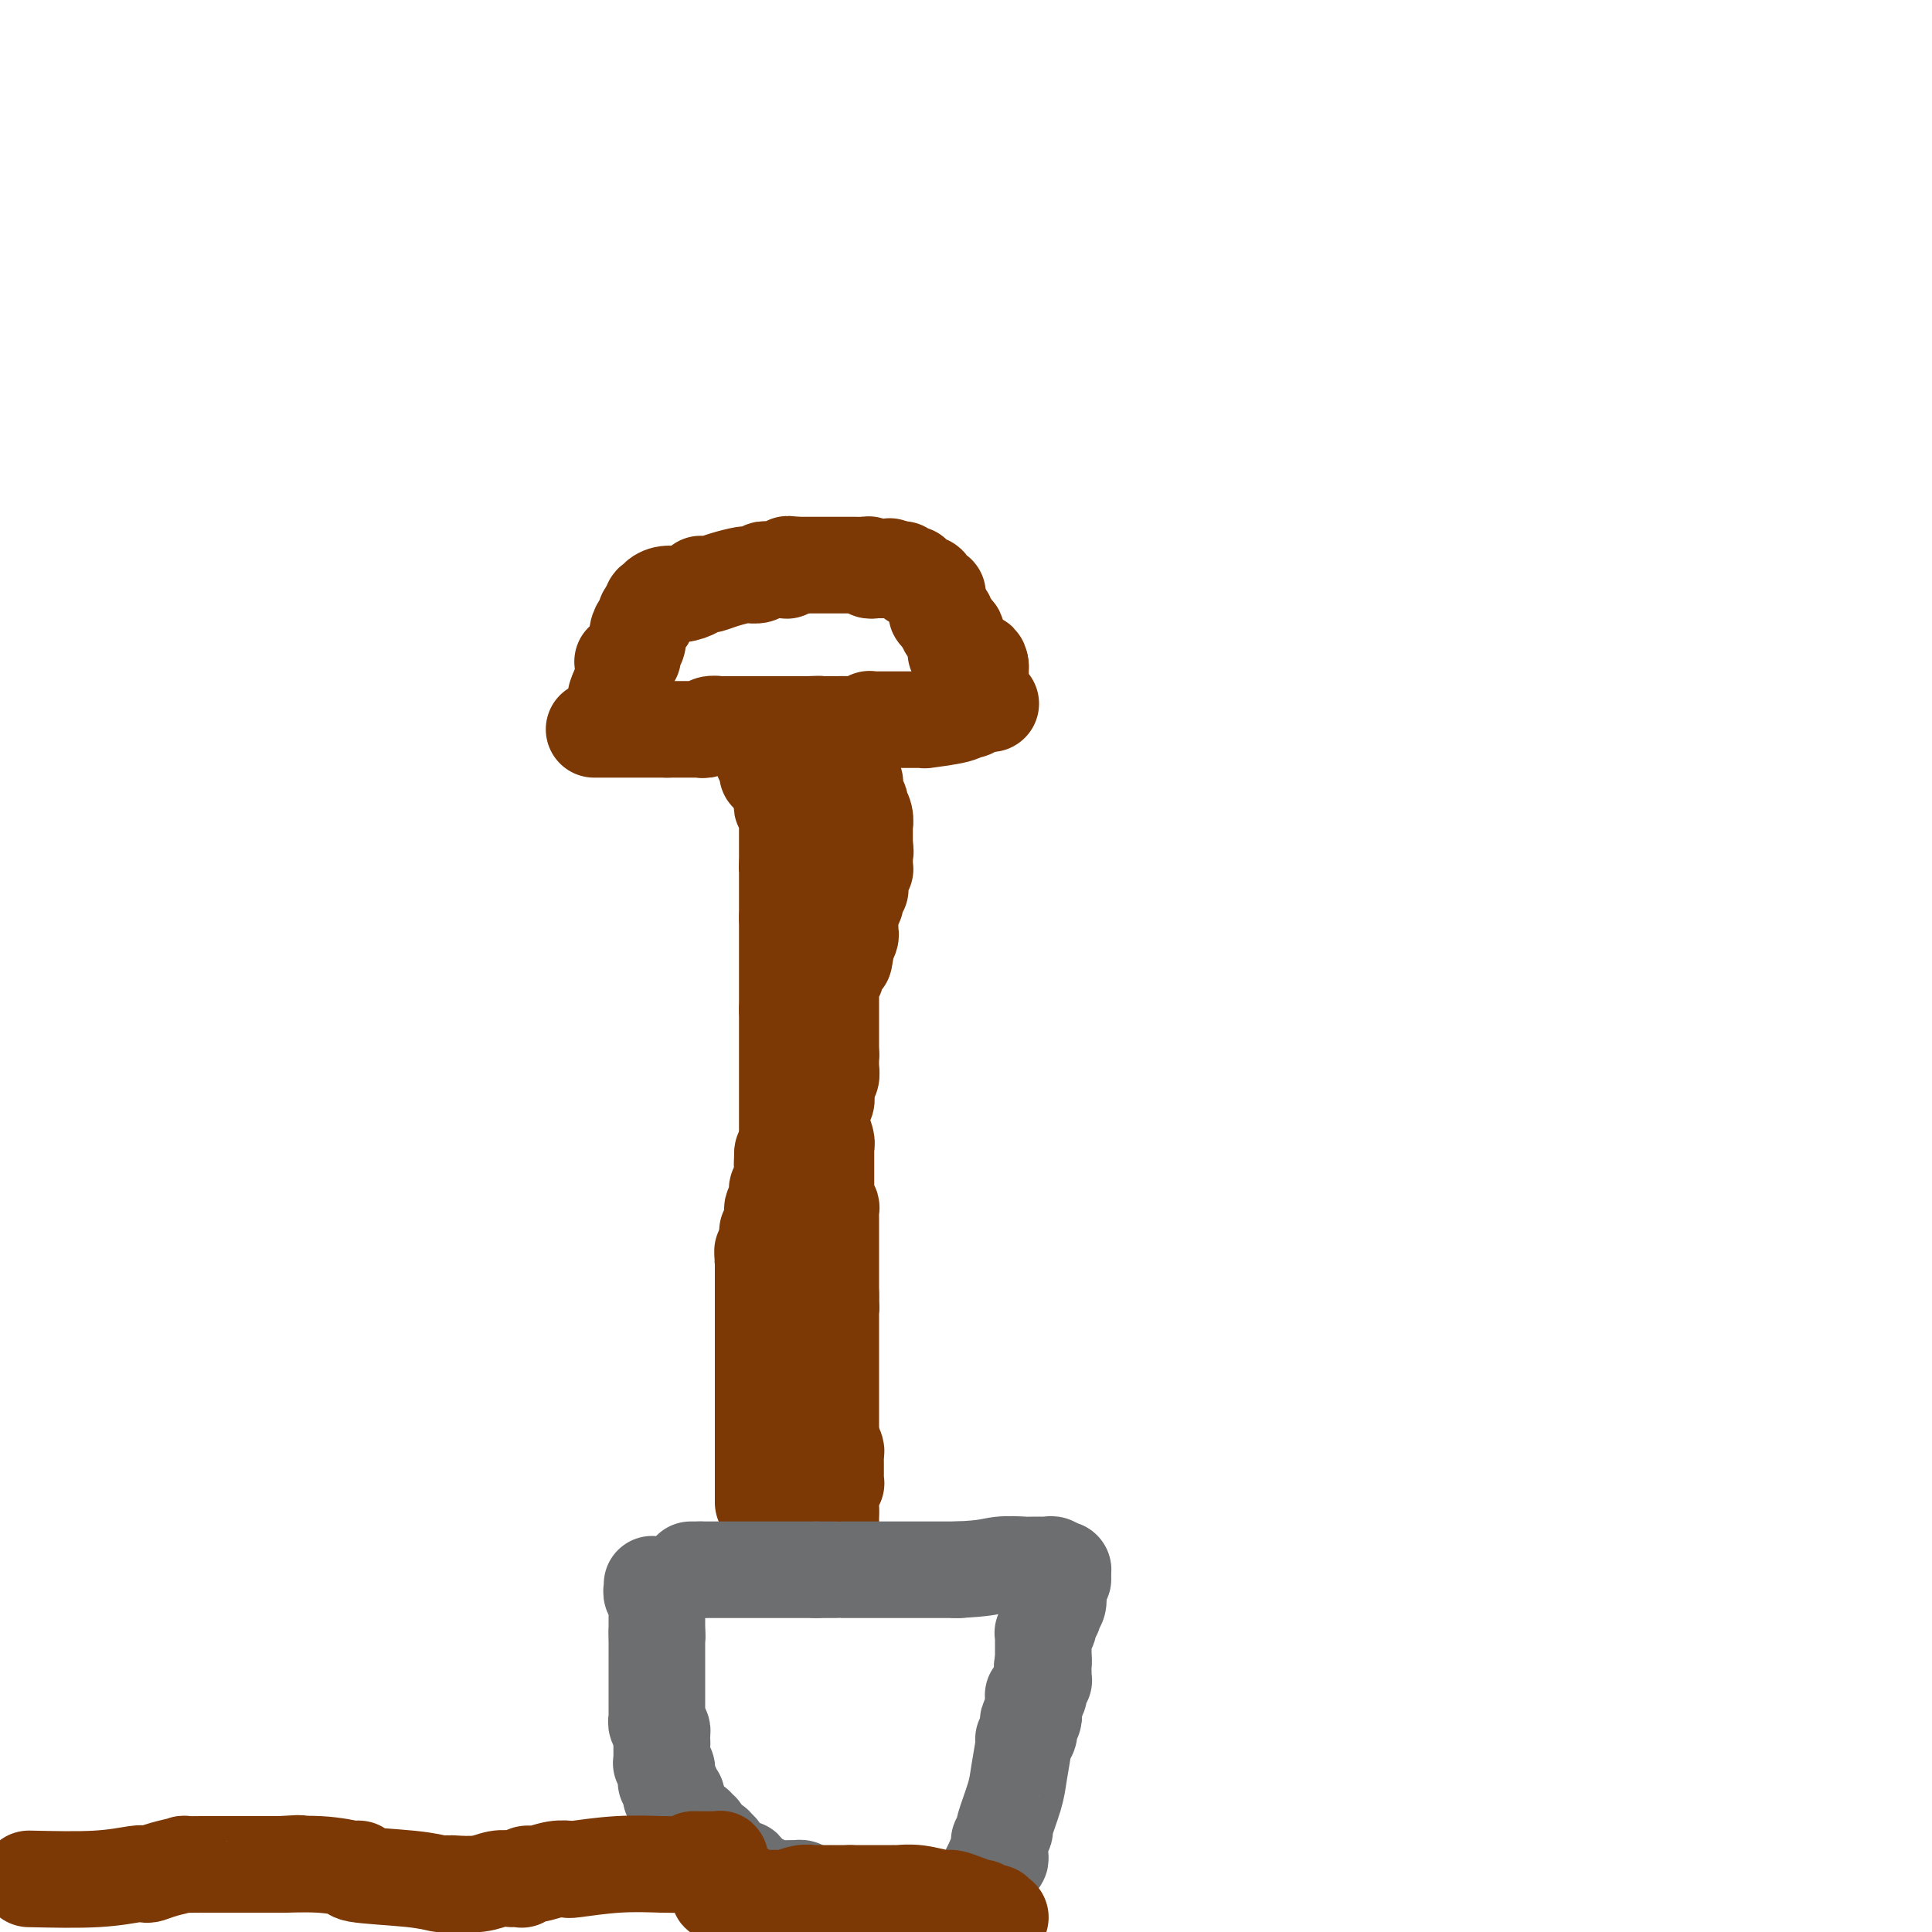 <svg viewBox='0 0 400 400' version='1.1' xmlns='http://www.w3.org/2000/svg' xmlns:xlink='http://www.w3.org/1999/xlink'><g fill='none' stroke='#7C3805' stroke-width='20' stroke-linecap='round' stroke-linejoin='round'><path d='M123,151c1.630,0.000 3.260,0.000 4,0c0.740,0.000 0.590,0.000 1,0c0.410,0.000 1.381,0.000 2,0c0.619,0.000 0.887,-0.000 1,0c0.113,0.000 0.073,0.000 0,0c-0.073,0.000 -0.178,0.000 0,0c0.178,0.000 0.640,0.000 1,0c0.360,0.000 0.618,-0.000 1,0c0.382,0.000 0.889,0.000 1,0c0.111,0.000 -0.173,0.000 0,0c0.173,-0.000 0.803,0.000 1,0c0.197,0.000 -0.040,0.000 0,0c0.040,0.000 0.357,0.000 1,0c0.643,0.000 1.612,-0.000 2,0c0.388,0.000 0.194,0.000 0,0'/><path d='M138,151c2.557,-0.000 1.448,-0.000 1,0c-0.448,0.000 -0.235,0.000 0,0c0.235,-0.000 0.494,-0.000 1,0c0.506,0.000 1.260,0.000 2,0c0.740,-0.000 1.465,-0.000 2,0c0.535,0.000 0.879,0.001 1,0c0.121,-0.001 0.020,-0.004 0,0c-0.020,0.004 0.041,0.015 0,0c-0.041,-0.015 -0.183,-0.057 0,0c0.183,0.057 0.693,0.211 1,0c0.307,-0.211 0.412,-0.789 1,-1c0.588,-0.211 1.661,-0.057 2,0c0.339,0.057 -0.054,0.015 0,0c0.054,-0.015 0.557,-0.004 1,0c0.443,0.004 0.826,0.001 1,0c0.174,-0.001 0.141,-0.000 0,0c-0.141,0.000 -0.388,0.000 0,0c0.388,-0.000 1.411,-0.000 2,0c0.589,0.000 0.746,0.000 1,0c0.254,-0.000 0.607,-0.000 1,0c0.393,0.000 0.826,0.000 1,0c0.174,-0.000 0.088,-0.000 0,0c-0.088,0.000 -0.178,0.000 0,0c0.178,-0.000 0.625,-0.000 1,0c0.375,0.000 0.677,0.000 1,0c0.323,-0.000 0.666,-0.000 1,0c0.334,0.000 0.659,0.000 1,0c0.341,-0.000 0.700,-0.000 1,0c0.300,0.000 0.542,0.000 1,0c0.458,-0.000 1.131,-0.000 2,0c0.869,0.000 1.935,0.000 3,0'/><path d='M167,150c4.619,-0.155 1.666,-0.041 1,0c-0.666,0.041 0.954,0.011 2,0c1.046,-0.011 1.516,-0.002 2,0c0.484,0.002 0.981,-0.003 1,0c0.019,0.003 -0.439,0.015 0,0c0.439,-0.015 1.777,-0.057 3,0c1.223,0.057 2.331,0.211 3,0c0.669,-0.211 0.899,-0.789 1,-1c0.101,-0.211 0.072,-0.057 0,0c-0.072,0.057 -0.187,0.015 0,0c0.187,-0.015 0.677,-0.004 1,0c0.323,0.004 0.478,0.001 1,0c0.522,-0.001 1.412,-0.000 2,0c0.588,0.000 0.873,0.000 1,0c0.127,-0.000 0.097,-0.000 0,0c-0.097,0.000 -0.260,0.000 0,0c0.260,-0.000 0.944,0.000 1,0c0.056,-0.000 -0.517,-0.000 0,0c0.517,0.000 2.123,0.000 3,0c0.877,-0.000 1.025,-0.000 1,0c-0.025,0.000 -0.222,0.001 0,0c0.222,-0.001 0.865,-0.003 1,0c0.135,0.003 -0.238,0.011 0,0c0.238,-0.011 1.086,-0.040 1,0c-0.086,0.040 -1.105,0.151 0,0c1.105,-0.151 4.335,-0.562 6,-1c1.665,-0.438 1.767,-0.902 2,-1c0.233,-0.098 0.599,0.170 1,0c0.401,-0.170 0.839,-0.776 1,-1c0.161,-0.224 0.046,-0.064 0,0c-0.046,0.064 -0.023,0.032 0,0'/><path d='M202,146c5.641,-0.619 2.244,-0.166 1,0c-1.244,0.166 -0.333,0.044 0,0c0.333,-0.044 0.089,-0.011 0,0c-0.089,0.011 -0.024,-0.001 0,0c0.024,0.001 0.006,0.014 0,0c-0.006,-0.014 -0.002,-0.056 0,0c0.002,0.056 0.000,0.211 0,0c-0.000,-0.211 -0.000,-0.788 0,-1c0.000,-0.212 0.000,-0.060 0,0c-0.000,0.060 -0.000,0.026 0,0c0.000,-0.026 0.000,-0.045 0,0c-0.000,0.045 -0.000,0.153 0,0c0.000,-0.153 0.000,-0.565 0,-1c-0.000,-0.435 -0.000,-0.891 0,-1c0.000,-0.109 0.000,0.128 0,0c-0.000,-0.128 -0.000,-0.623 0,-1c0.000,-0.377 0.000,-0.637 0,-1c-0.000,-0.363 -0.000,-0.830 0,-1c0.000,-0.170 0.000,-0.045 0,0c-0.000,0.045 -0.000,0.008 0,0c0.000,-0.008 0.000,0.012 0,0c-0.000,-0.012 -0.000,-0.056 0,0c0.000,0.056 0.000,0.212 0,0c-0.000,-0.212 -0.000,-0.793 0,-1c0.000,-0.207 0.000,-0.041 0,0c0.000,0.041 -0.000,-0.041 0,0c0.000,0.041 -0.000,0.207 0,0c0.000,-0.207 -0.000,-0.788 0,-1c0.000,-0.212 -0.000,-0.057 0,0c0.000,0.057 -0.000,0.016 0,0c0.000,-0.016 0.000,-0.008 0,0'/><path d='M203,138c-0.067,-1.465 -0.736,-1.128 -1,-1c-0.264,0.128 -0.123,0.048 0,0c0.123,-0.048 0.229,-0.066 0,0c-0.229,0.066 -0.792,0.214 -1,0c-0.208,-0.214 -0.059,-0.789 0,-1c0.059,-0.211 0.030,-0.056 0,0c-0.030,0.056 -0.061,0.015 0,0c0.061,-0.015 0.213,-0.004 0,0c-0.213,0.004 -0.793,0.001 -1,0c-0.207,-0.001 -0.041,-0.001 0,0c0.041,0.001 -0.042,0.001 0,0c0.042,-0.001 0.208,-0.004 0,0c-0.208,0.004 -0.792,0.015 -1,0c-0.208,-0.015 -0.042,-0.055 0,0c0.042,0.055 -0.041,0.207 0,0c0.041,-0.207 0.207,-0.772 0,-1c-0.207,-0.228 -0.788,-0.118 -1,0c-0.212,0.118 -0.057,0.244 0,0c0.057,-0.244 0.016,-0.857 0,-1c-0.016,-0.143 -0.008,0.186 0,0c0.008,-0.186 0.016,-0.886 0,-1c-0.016,-0.114 -0.057,0.358 0,0c0.057,-0.358 0.213,-1.546 0,-2c-0.213,-0.454 -0.793,-0.172 -1,0c-0.207,0.172 -0.040,0.236 0,0c0.040,-0.236 -0.045,-0.771 0,-1c0.045,-0.229 0.222,-0.153 0,0c-0.222,0.153 -0.843,0.381 -1,0c-0.157,-0.381 0.150,-1.372 0,-2c-0.150,-0.628 -0.757,-0.894 -1,-1c-0.243,-0.106 -0.121,-0.053 0,0'/><path d='M195,127c-1.254,-1.699 -0.389,-0.445 0,0c0.389,0.445 0.300,0.082 0,0c-0.300,-0.082 -0.812,0.119 -1,0c-0.188,-0.119 -0.051,-0.557 0,-1c0.051,-0.443 0.015,-0.889 0,-1c-0.015,-0.111 -0.008,0.114 0,0c0.008,-0.114 0.017,-0.565 0,-1c-0.017,-0.435 -0.061,-0.853 0,-1c0.061,-0.147 0.227,-0.024 0,0c-0.227,0.024 -0.846,-0.050 -1,0c-0.154,0.050 0.156,0.224 0,0c-0.156,-0.224 -0.778,-0.845 -1,-1c-0.222,-0.155 -0.044,0.156 0,0c0.044,-0.156 -0.045,-0.777 0,-1c0.045,-0.223 0.223,-0.046 0,0c-0.223,0.046 -0.848,-0.039 -1,0c-0.152,0.039 0.170,0.203 0,0c-0.170,-0.203 -0.830,-0.772 -1,-1c-0.170,-0.228 0.150,-0.114 0,0c-0.150,0.114 -0.771,0.227 -1,0c-0.229,-0.227 -0.065,-0.793 0,-1c0.065,-0.207 0.033,-0.054 0,0c-0.033,0.054 -0.065,0.011 0,0c0.065,-0.011 0.227,0.011 0,0c-0.227,-0.011 -0.845,-0.056 -1,0c-0.155,0.056 0.152,0.211 0,0c-0.152,-0.211 -0.762,-0.789 -1,-1c-0.238,-0.211 -0.105,-0.057 0,0c0.105,0.057 0.182,0.015 0,0c-0.182,-0.015 -0.623,-0.004 -1,0c-0.377,0.004 -0.688,0.002 -1,0'/><path d='M185,118c-1.560,-1.392 -0.459,-0.373 0,0c0.459,0.373 0.277,0.100 0,0c-0.277,-0.100 -0.647,-0.027 -1,0c-0.353,0.027 -0.687,0.008 -1,0c-0.313,-0.008 -0.605,-0.006 -1,0c-0.395,0.006 -0.893,0.016 -1,0c-0.107,-0.016 0.179,-0.057 0,0c-0.179,0.057 -0.821,0.211 -1,0c-0.179,-0.211 0.106,-0.789 0,-1c-0.106,-0.211 -0.602,-0.057 -1,0c-0.398,0.057 -0.698,0.015 -1,0c-0.302,-0.015 -0.607,-0.004 -1,0c-0.393,0.004 -0.875,0.001 -1,0c-0.125,-0.001 0.106,-0.000 0,0c-0.106,0.000 -0.549,0.000 -1,0c-0.451,-0.000 -0.909,-0.000 -1,0c-0.091,0.000 0.186,0.000 0,0c-0.186,-0.000 -0.833,-0.000 -1,0c-0.167,0.000 0.147,0.000 0,0c-0.147,-0.000 -0.756,-0.000 -1,0c-0.244,0.000 -0.122,0.000 0,0c0.122,-0.000 0.244,-0.000 0,0c-0.244,0.000 -0.853,0.000 -1,0c-0.147,-0.000 0.168,-0.000 0,0c-0.168,0.000 -0.818,0.000 -1,0c-0.182,-0.000 0.106,-0.000 0,0c-0.106,0.000 -0.606,0.000 -1,0c-0.394,-0.000 -0.683,-0.000 -1,0c-0.317,0.000 -0.662,0.000 -1,0c-0.338,-0.000 -0.668,-0.000 -1,0c-0.332,0.000 -0.666,0.000 -1,0'/><path d='M165,117c-3.256,-0.215 -1.397,-0.254 -1,0c0.397,0.254 -0.667,0.800 -1,1c-0.333,0.200 0.064,0.053 0,0c-0.064,-0.053 -0.591,-0.014 -1,0c-0.409,0.014 -0.701,0.003 -1,0c-0.299,-0.003 -0.604,0.003 -1,0c-0.396,-0.003 -0.884,-0.015 -1,0c-0.116,0.015 0.141,0.057 0,0c-0.141,-0.057 -0.679,-0.212 -1,0c-0.321,0.212 -0.424,0.792 -1,1c-0.576,0.208 -1.625,0.046 -2,0c-0.375,-0.046 -0.075,0.026 0,0c0.075,-0.026 -0.075,-0.151 -1,0c-0.925,0.151 -2.626,0.576 -4,1c-1.374,0.424 -2.420,0.845 -3,1c-0.580,0.155 -0.693,0.044 -1,0c-0.307,-0.044 -0.809,-0.022 -1,0c-0.191,0.022 -0.071,0.044 0,0c0.071,-0.044 0.092,-0.153 0,0c-0.092,0.153 -0.298,0.566 -1,1c-0.702,0.434 -1.900,0.887 -3,1c-1.100,0.113 -2.102,-0.113 -3,0c-0.898,0.113 -1.690,0.565 -2,1c-0.310,0.435 -0.136,0.853 0,1c0.136,0.147 0.234,0.024 0,0c-0.234,-0.024 -0.798,0.050 -1,0c-0.202,-0.050 -0.040,-0.223 0,0c0.040,0.223 -0.041,0.843 0,1c0.041,0.157 0.203,-0.150 0,0c-0.203,0.150 -0.772,0.757 -1,1c-0.228,0.243 -0.114,0.121 0,0'/><path d='M134,127c-0.630,0.567 -0.206,-0.014 0,0c0.206,0.014 0.195,0.623 0,1c-0.195,0.377 -0.573,0.521 -1,1c-0.427,0.479 -0.903,1.291 -1,2c-0.097,0.709 0.184,1.315 0,2c-0.184,0.685 -0.834,1.451 -1,2c-0.166,0.549 0.153,0.883 0,1c-0.153,0.117 -0.777,0.017 -1,0c-0.223,-0.017 -0.046,0.048 0,0c0.046,-0.048 -0.040,-0.210 0,0c0.040,0.210 0.207,0.792 0,1c-0.207,0.208 -0.788,0.042 -1,0c-0.212,-0.042 -0.057,0.042 0,0c0.057,-0.042 0.015,-0.208 0,0c-0.015,0.208 -0.004,0.792 0,1c0.004,0.208 0.001,0.042 0,0c-0.001,-0.042 -0.000,0.040 0,0c0.000,-0.040 0.000,-0.203 0,0c-0.000,0.203 -0.000,0.772 0,1c0.000,0.228 0.000,0.114 0,0c-0.000,-0.114 -0.000,-0.228 0,0c0.000,0.228 0.000,0.797 0,1c-0.000,0.203 -0.000,0.041 0,0c0.000,-0.041 0.000,0.041 0,0c-0.000,-0.041 -0.000,-0.203 0,0c0.000,0.203 0.001,0.772 0,1c-0.001,0.228 -0.003,0.116 0,0c0.003,-0.116 0.011,-0.237 0,0c-0.011,0.237 -0.041,0.833 0,1c0.041,0.167 0.155,-0.095 0,0c-0.155,0.095 -0.577,0.548 -1,1'/><path d='M128,143c-0.928,2.416 -0.249,0.455 0,0c0.249,-0.455 0.067,0.596 0,1c-0.067,0.404 -0.018,0.161 0,0c0.018,-0.161 0.005,-0.239 0,0c-0.005,0.239 -0.001,0.796 0,1c0.001,0.204 0.000,0.055 0,0c-0.000,-0.055 -0.000,-0.015 0,0c0.000,0.015 0.000,0.004 0,0c-0.000,-0.004 -0.000,-0.001 0,0c0.000,0.001 0.000,0.000 0,0c-0.000,-0.000 -0.000,-0.000 0,0c0.000,0.000 0.000,0.000 0,0'/><path d='M158,155c0.000,0.000 0.000,1.000 0,1'/><path d='M158,156c-0.000,0.150 -0.001,0.026 0,0c0.001,-0.026 0.004,0.046 0,0c-0.004,-0.046 -0.015,-0.209 0,0c0.015,0.209 0.057,0.792 0,1c-0.057,0.208 -0.211,0.042 0,0c0.211,-0.042 0.789,0.041 1,0c0.211,-0.041 0.057,-0.207 0,0c-0.057,0.207 -0.015,0.788 0,1c0.015,0.212 0.004,0.057 0,0c-0.004,-0.057 -0.001,-0.015 0,0c0.001,0.015 0.000,0.004 0,0c-0.000,-0.004 -0.000,-0.002 0,0c0.000,0.002 0.000,0.004 0,0c-0.000,-0.004 -0.000,-0.015 0,0c0.000,0.015 -0.000,0.057 0,0c0.000,-0.057 0.000,-0.211 0,0c-0.000,0.211 -0.000,0.788 0,1c0.000,0.212 0.000,0.061 0,0c-0.000,-0.061 -0.001,-0.030 0,0c0.001,0.030 0.004,0.060 0,0c-0.004,-0.060 -0.015,-0.208 0,0c0.015,0.208 0.056,0.773 0,1c-0.056,0.227 -0.207,0.117 0,0c0.207,-0.117 0.774,-0.241 1,0c0.226,0.241 0.113,0.849 0,1c-0.113,0.151 -0.226,-0.153 0,0c0.226,0.153 0.793,0.763 1,1c0.207,0.237 0.056,0.102 0,0c-0.056,-0.102 -0.016,-0.172 0,0c0.016,0.172 0.008,0.586 0,1'/><path d='M161,163c0.692,1.260 0.921,0.911 1,1c0.079,0.089 0.007,0.616 0,1c-0.007,0.384 0.051,0.625 0,1c-0.051,0.375 -0.210,0.884 0,1c0.210,0.116 0.788,-0.161 1,0c0.212,0.161 0.057,0.762 0,1c-0.057,0.238 -0.015,0.115 0,0c0.015,-0.115 0.004,-0.223 0,0c-0.004,0.223 -0.001,0.777 0,1c0.001,0.223 0.000,0.116 0,0c-0.000,-0.116 -0.000,-0.241 0,0c0.000,0.241 0.000,0.849 0,1c-0.000,0.151 -0.000,-0.156 0,0c0.000,0.156 0.000,0.774 0,1c-0.000,0.226 -0.000,0.061 0,0c0.000,-0.061 0.000,-0.017 0,0c-0.000,0.017 -0.000,0.009 0,0c0.000,-0.009 0.000,-0.017 0,0c-0.000,0.017 -0.000,0.061 0,0c0.000,-0.061 0.000,-0.227 0,0c-0.000,0.227 -0.000,0.849 0,1c0.000,0.151 0.000,-0.167 0,0c-0.000,0.167 -0.000,0.818 0,1c0.000,0.182 0.000,-0.106 0,0c-0.000,0.106 -0.000,0.606 0,1c0.000,0.394 0.000,0.684 0,1c-0.000,0.316 -0.000,0.659 0,1c0.000,0.341 0.000,0.679 0,1c0.000,0.321 0.000,0.625 0,1c0.000,0.375 0.000,0.821 0,1c0.000,0.179 0.000,0.089 0,0'/><path d='M163,179c0.309,2.703 0.083,1.460 0,1c-0.083,-0.460 -0.022,-0.138 0,0c0.022,0.138 0.006,0.093 0,0c-0.006,-0.093 -0.002,-0.232 0,0c0.002,0.232 0.000,0.837 0,1c-0.000,0.163 -0.000,-0.114 0,0c0.000,0.114 0.000,0.619 0,1c-0.000,0.381 -0.000,0.637 0,1c0.000,0.363 0.000,0.833 0,1c-0.000,0.167 -0.000,0.031 0,0c0.000,-0.031 0.000,0.045 0,0c-0.000,-0.045 -0.000,-0.209 0,0c0.000,0.209 0.000,0.792 0,1c-0.000,0.208 -0.000,0.042 0,0c0.000,-0.042 0.000,0.040 0,0c-0.000,-0.040 -0.000,-0.203 0,0c0.000,0.203 0.000,0.773 0,1c-0.000,0.227 -0.000,0.112 0,0c0.000,-0.112 0.000,-0.222 0,0c-0.000,0.222 -0.000,0.778 0,1c0.000,0.222 0.000,0.112 0,0c-0.000,-0.112 -0.000,-0.227 0,0c0.000,0.227 0.000,0.797 0,1c0.000,0.203 0.000,0.040 0,0c0.000,-0.040 0.000,0.042 0,0c0.000,-0.042 0.000,-0.208 0,0c0.000,0.208 0.000,0.791 0,1c0.000,0.209 0.000,0.046 0,0c0.000,-0.046 0.000,0.026 0,0c0.000,-0.026 0.000,-0.150 0,0c0.000,0.150 0.000,0.575 0,1'/><path d='M163,190c0.000,1.597 0.000,0.088 0,0c0.000,-0.088 0.000,1.243 0,2c0.000,0.757 0.000,0.939 0,1c0.000,0.061 0.000,0.001 0,0c0.000,-0.001 0.000,0.055 0,0c0.000,-0.055 0.000,-0.222 0,0c0.000,0.222 0.000,0.834 0,1c0.000,0.166 0.000,-0.114 0,0c0.000,0.114 0.000,0.622 0,1c0.000,0.378 0.000,0.626 0,1c-0.000,0.374 0.000,0.874 0,1c0.000,0.126 0.000,-0.121 0,0c0.000,0.121 -0.000,0.611 0,1c0.000,0.389 0.000,0.679 0,1c0.000,0.321 0.000,0.674 0,1c0.000,0.326 0.000,0.626 0,1c0.000,0.374 0.000,0.822 0,1c0.000,0.178 0.000,0.085 0,0c0.000,-0.085 0.000,-0.162 0,0c0.000,0.162 0.000,0.564 0,1c0.000,0.436 0.000,0.905 0,1c0.000,0.095 0.000,-0.185 0,0c0.000,0.185 0.000,0.834 0,1c0.000,0.166 0.000,-0.153 0,0c0.000,0.153 0.000,0.776 0,1c0.000,0.224 0.000,0.049 0,0c0.000,-0.049 0.000,0.028 0,0c0.000,-0.028 0.000,-0.162 0,0c0.000,0.162 0.000,0.621 0,1c0.000,0.379 0.000,0.680 0,1c0.000,0.320 0.000,0.660 0,1'/><path d='M163,209c0.000,2.897 0.000,0.639 0,0c0.000,-0.639 0.000,0.339 0,1c0.000,0.661 0.000,1.003 0,1c0.000,-0.003 0.000,-0.352 0,0c0.000,0.352 0.000,1.404 0,2c0.000,0.596 0.000,0.737 0,1c0.000,0.263 0.000,0.649 0,1c0.000,0.351 0.000,0.669 0,1c-0.000,0.331 -0.000,0.676 0,1c0.000,0.324 0.000,0.627 0,1c-0.000,0.373 -0.000,0.817 0,1c0.000,0.183 0.000,0.105 0,0c-0.000,-0.105 -0.000,-0.235 0,0c0.000,0.235 0.000,0.836 0,1c-0.000,0.164 -0.000,-0.111 0,0c0.000,0.111 0.000,0.606 0,1c-0.000,0.394 -0.000,0.686 0,1c0.000,0.314 0.000,0.649 0,1c-0.000,0.351 -0.000,0.719 0,1c0.000,0.281 0.000,0.477 0,1c-0.000,0.523 -0.000,1.374 0,2c0.000,0.626 0.000,1.028 0,1c-0.000,-0.028 -0.000,-0.484 0,0c0.000,0.484 0.000,1.908 0,3c-0.000,1.092 -0.000,1.851 0,2c0.000,0.149 0.001,-0.311 0,0c-0.001,0.311 -0.003,1.393 0,2c0.003,0.607 0.011,0.740 0,1c-0.011,0.260 -0.041,0.647 0,1c0.041,0.353 0.155,0.672 0,1c-0.155,0.328 -0.577,0.664 -1,1'/><path d='M162,239c-0.155,4.596 -0.041,1.087 0,0c0.041,-1.087 0.011,0.247 0,1c-0.011,0.753 -0.003,0.924 0,1c0.003,0.076 0.001,0.058 0,0c-0.001,-0.058 -0.000,-0.156 0,0c0.000,0.156 -0.000,0.566 0,1c0.000,0.434 0.001,0.891 0,1c-0.001,0.109 -0.004,-0.129 0,0c0.004,0.129 0.015,0.626 0,1c-0.015,0.374 -0.057,0.624 0,1c0.057,0.376 0.212,0.879 0,1c-0.212,0.121 -0.793,-0.141 -1,0c-0.207,0.141 -0.041,0.686 0,1c0.041,0.314 -0.042,0.397 0,1c0.042,0.603 0.208,1.724 0,2c-0.208,0.276 -0.792,-0.294 -1,0c-0.208,0.294 -0.042,1.451 0,2c0.042,0.549 -0.041,0.491 0,1c0.041,0.509 0.207,1.585 0,2c-0.207,0.415 -0.788,0.168 -1,0c-0.212,-0.168 -0.057,-0.256 0,0c0.057,0.256 0.015,0.857 0,1c-0.015,0.143 -0.004,-0.172 0,0c0.004,0.172 0.001,0.831 0,1c-0.001,0.169 -0.000,-0.151 0,0c0.000,0.151 0.000,0.772 0,1c-0.000,0.228 -0.000,0.064 0,0c0.000,-0.064 0.000,-0.027 0,0c-0.000,0.027 -0.000,0.046 0,0c0.000,-0.046 0.000,-0.156 0,0c-0.000,0.156 -0.000,0.578 0,1'/><path d='M159,259c-0.404,3.091 0.088,0.818 0,0c-0.088,-0.818 -0.754,-0.182 -1,0c-0.246,0.182 -0.070,-0.091 0,0c0.070,0.091 0.035,0.545 0,1'/><path d='M158,260c-0.155,0.412 -0.041,0.941 0,1c0.041,0.059 0.011,-0.354 0,0c-0.011,0.354 -0.003,1.474 0,2c0.003,0.526 0.001,0.457 0,1c-0.001,0.543 -0.000,1.699 0,2c0.000,0.301 0.000,-0.253 0,0c-0.000,0.253 -0.000,1.312 0,2c0.000,0.688 0.000,1.006 0,1c-0.000,-0.006 -0.000,-0.334 0,0c0.000,0.334 0.000,1.332 0,2c-0.000,0.668 -0.000,1.006 0,1c0.000,-0.006 0.000,-0.357 0,0c-0.000,0.357 -0.000,1.423 0,2c0.000,0.577 0.000,0.664 0,1c-0.000,0.336 -0.000,0.919 0,1c0.000,0.081 0.000,-0.341 0,0c-0.000,0.341 -0.000,1.444 0,2c0.000,0.556 0.000,0.564 0,1c-0.000,0.436 -0.000,1.299 0,2c0.000,0.701 0.000,1.239 0,2c-0.000,0.761 -0.000,1.744 0,2c0.000,0.256 0.000,-0.216 0,0c0.000,0.216 -0.000,1.119 0,2c0.000,0.881 0.000,1.739 0,2c0.000,0.261 -0.000,-0.074 0,0c0.000,0.074 0.000,0.559 0,1c0.000,0.441 -0.000,0.839 0,1c0.000,0.161 0.000,0.084 0,0c0.000,-0.084 -0.000,-0.177 0,0c0.000,0.177 0.000,0.622 0,1c0.000,0.378 0.000,0.689 0,1'/><path d='M158,293c0.000,5.122 0.000,1.427 0,0c0.000,-1.427 0.000,-0.585 0,0c0.000,0.585 0.000,0.912 0,1c0.000,0.088 0.000,-0.063 0,0c0.000,0.063 0.000,0.342 0,1c0.000,0.658 0.000,1.696 0,2c0.000,0.304 0.000,-0.125 0,0c0.000,0.125 0.000,0.804 0,1c0.000,0.196 0.000,-0.092 0,0c-0.000,0.092 0.000,0.563 0,1c0.000,0.437 0.000,0.839 0,1c0.000,0.161 0.000,0.081 0,0c0.000,-0.081 0.000,-0.161 0,0c0.000,0.161 0.000,0.565 0,1c0.000,0.435 -0.000,0.900 0,1c0.000,0.100 0.000,-0.165 0,0c0.000,0.165 -0.000,0.761 0,1c0.000,0.239 0.000,0.121 0,0c0.000,-0.121 -0.000,-0.244 0,0c0.000,0.244 0.000,0.854 0,1c0.000,0.146 -0.000,-0.172 0,0c0.000,0.172 0.000,0.834 0,1c0.000,0.166 -0.000,-0.166 0,0c0.000,0.166 0.000,0.829 0,1c0.000,0.171 -0.000,-0.150 0,0c0.000,0.150 0.000,0.772 0,1c0.000,0.228 -0.000,0.061 0,0c0.000,-0.061 0.000,-0.016 0,0c0.000,0.016 -0.000,0.004 0,0c0.000,-0.004 0.000,-0.001 0,0c0.000,0.001 0.000,0.001 0,0'/><path d='M158,307c0.000,2.393 0.000,1.377 0,1c0.000,-0.377 0.000,-0.115 0,0c0.000,0.115 0.000,0.084 0,0c0.000,-0.084 0.000,-0.220 0,0c0.000,0.220 0.000,0.795 0,1c0.000,0.205 0.000,0.041 0,0c0.000,-0.041 0.000,0.042 0,0c0.000,-0.042 0.000,-0.208 0,0c0.000,0.208 0.000,0.792 0,1c-0.000,0.208 0.000,0.042 0,0c0.000,-0.042 0.000,0.041 0,0c0.000,-0.041 0.000,-0.207 0,0c0.000,0.207 0.000,0.786 0,1c0.000,0.214 0.000,0.061 0,0c0.000,-0.061 0.000,-0.031 0,0'/><path d='M177,162c0.030,0.361 0.060,0.722 0,1c-0.060,0.278 -0.208,0.472 0,1c0.208,0.528 0.774,1.389 1,2c0.226,0.611 0.113,0.972 0,1c-0.113,0.028 -0.226,-0.277 0,0c0.226,0.277 0.793,1.135 1,2c0.207,0.865 0.056,1.737 0,2c-0.056,0.263 -0.015,-0.083 0,0c0.015,0.083 0.004,0.597 0,1c-0.004,0.403 -0.001,0.696 0,1c0.001,0.304 0.000,0.617 0,1c-0.000,0.383 -0.000,0.834 0,1c0.000,0.166 0.000,0.047 0,0c-0.000,-0.047 -0.000,-0.024 0,0'/><path d='M179,175c0.309,2.194 0.083,1.179 0,1c-0.083,-0.179 -0.023,0.478 0,1c0.023,0.522 0.007,0.909 0,1c-0.007,0.091 -0.006,-0.115 0,0c0.006,0.115 0.016,0.552 0,1c-0.016,0.448 -0.057,0.909 0,1c0.057,0.091 0.211,-0.187 0,0c-0.211,0.187 -0.789,0.837 -1,1c-0.211,0.163 -0.057,-0.163 0,0c0.057,0.163 0.016,0.814 0,1c-0.016,0.186 -0.008,-0.095 0,0c0.008,0.095 0.016,0.565 0,1c-0.016,0.435 -0.057,0.833 0,1c0.057,0.167 0.211,0.101 0,0c-0.211,-0.101 -0.789,-0.239 -1,0c-0.211,0.239 -0.056,0.853 0,1c0.056,0.147 0.011,-0.173 0,0c-0.011,0.173 0.011,0.838 0,1c-0.011,0.162 -0.056,-0.181 0,0c0.056,0.181 0.211,0.884 0,1c-0.211,0.116 -0.789,-0.354 -1,0c-0.211,0.354 -0.057,1.534 0,2c0.057,0.466 0.015,0.219 0,0c-0.015,-0.219 -0.003,-0.411 0,0c0.003,0.411 -0.003,1.424 0,2c0.003,0.576 0.015,0.714 0,1c-0.015,0.286 -0.056,0.720 0,1c0.056,0.280 0.211,0.405 0,1c-0.211,0.595 -0.788,1.660 -1,2c-0.212,0.340 -0.061,-0.046 0,0c0.061,0.046 0.030,0.523 0,1'/><path d='M175,197c-0.558,3.338 0.046,0.684 0,0c-0.046,-0.684 -0.743,0.600 -1,1c-0.257,0.400 -0.073,-0.086 0,0c0.073,0.086 0.034,0.745 0,1c-0.034,0.255 -0.062,0.106 0,0c0.062,-0.106 0.214,-0.168 0,0c-0.214,0.168 -0.793,0.567 -1,1c-0.207,0.433 -0.041,0.900 0,1c0.041,0.100 -0.041,-0.166 0,0c0.041,0.166 0.207,0.765 0,1c-0.207,0.235 -0.788,0.105 -1,0c-0.212,-0.105 -0.057,-0.187 0,0c0.057,0.187 0.015,0.643 0,1c-0.015,0.357 -0.004,0.617 0,1c0.004,0.383 0.001,0.890 0,1c-0.001,0.110 -0.000,-0.178 0,0c0.000,0.178 0.000,0.821 0,1c-0.000,0.179 -0.000,-0.107 0,0c0.000,0.107 0.000,0.606 0,1c-0.000,0.394 -0.000,0.683 0,1c0.000,0.317 0.000,0.662 0,1c-0.000,0.338 -0.000,0.668 0,1c0.000,0.332 0.000,0.667 0,1c-0.000,0.333 -0.000,0.663 0,1c0.000,0.337 0.000,0.682 0,1c-0.000,0.318 -0.000,0.610 0,1c0.000,0.390 0.000,0.878 0,1c-0.000,0.122 -0.000,-0.122 0,0c0.000,0.122 0.000,0.610 0,1c-0.000,0.390 -0.000,0.683 0,1c0.000,0.317 0.000,0.659 0,1'/><path d='M172,218c-0.464,3.489 -0.123,1.712 0,1c0.123,-0.712 0.029,-0.360 0,0c-0.029,0.360 0.006,0.727 0,1c-0.006,0.273 -0.055,0.453 0,1c0.055,0.547 0.212,1.461 0,2c-0.212,0.539 -0.793,0.704 -1,1c-0.207,0.296 -0.041,0.724 0,1c0.041,0.276 -0.042,0.402 0,1c0.042,0.598 0.208,1.670 0,2c-0.208,0.330 -0.789,-0.082 -1,0c-0.211,0.082 -0.053,0.659 0,1c0.053,0.341 0.000,0.445 0,1c-0.000,0.555 0.052,1.560 0,2c-0.052,0.440 -0.210,0.314 0,1c0.210,0.686 0.787,2.185 1,3c0.213,0.815 0.061,0.947 0,1c-0.061,0.053 -0.030,0.026 0,0'/><path d='M171,237c-0.155,2.887 -0.041,0.605 0,0c0.041,-0.605 0.011,0.467 0,1c-0.011,0.533 -0.003,0.528 0,1c0.003,0.472 0.001,1.423 0,2c-0.001,0.577 0.000,0.780 0,1c-0.000,0.220 -0.001,0.457 0,1c0.001,0.543 0.004,1.393 0,2c-0.004,0.607 -0.015,0.970 0,1c0.015,0.030 0.057,-0.272 0,0c-0.057,0.272 -0.211,1.118 0,2c0.211,0.882 0.789,1.799 1,2c0.211,0.201 0.057,-0.316 0,0c-0.057,0.316 -0.015,1.465 0,2c0.015,0.535 0.004,0.457 0,1c-0.004,0.543 -0.001,1.706 0,2c0.001,0.294 0.000,-0.283 0,0c-0.000,0.283 -0.000,1.425 0,2c0.000,0.575 0.000,0.584 0,1c-0.000,0.416 -0.000,1.239 0,2c0.000,0.761 0.000,1.461 0,2c-0.000,0.539 -0.000,0.918 0,1c0.000,0.082 0.000,-0.133 0,0c-0.000,0.133 -0.000,0.614 0,1c0.000,0.386 0.000,0.678 0,1c-0.000,0.322 -0.000,0.675 0,1c0.000,0.325 0.000,0.623 0,1c-0.000,0.377 -0.000,0.833 0,1c0.000,0.167 0.000,0.045 0,0c-0.000,-0.045 -0.000,-0.013 0,0c0.000,0.013 0.000,0.006 0,0'/><path d='M172,268c0.155,5.035 0.041,2.124 0,1c-0.041,-1.124 -0.011,-0.460 0,0c0.011,0.460 0.003,0.715 0,1c-0.003,0.285 -0.001,0.600 0,1c0.001,0.400 0.000,0.884 0,1c-0.000,0.116 -0.000,-0.137 0,0c0.000,0.137 0.000,0.666 0,1c-0.000,0.334 -0.000,0.475 0,1c0.000,0.525 0.000,1.435 0,2c-0.000,0.565 -0.000,0.785 0,1c0.000,0.215 0.000,0.425 0,1c-0.000,0.575 -0.000,1.515 0,2c0.000,0.485 0.000,0.515 0,1c-0.000,0.485 -0.000,1.424 0,2c0.000,0.576 0.000,0.789 0,1c-0.000,0.211 -0.000,0.421 0,1c0.000,0.579 0.000,1.527 0,2c-0.000,0.473 -0.000,0.469 0,1c0.000,0.531 0.000,1.595 0,2c-0.000,0.405 -0.000,0.150 0,0c0.000,-0.150 0.000,-0.194 0,0c-0.000,0.194 -0.000,0.627 0,1c0.000,0.373 0.000,0.688 0,1c0.000,0.312 -0.000,0.622 0,1c0.000,0.378 0.000,0.823 0,1c0.000,0.177 -0.000,0.085 0,0c0.000,-0.085 0.000,-0.164 0,0c0.000,0.164 -0.000,0.570 0,1c0.000,0.430 0.000,0.885 0,1c0.000,0.115 -0.000,-0.110 0,0c0.000,0.110 0.000,0.555 0,1'/><path d='M172,297c0.001,4.428 0.004,0.997 0,0c-0.004,-0.997 -0.015,0.440 0,1c0.015,0.560 0.057,0.244 0,0c-0.057,-0.244 -0.211,-0.415 0,0c0.211,0.415 0.789,1.418 1,2c0.211,0.582 0.057,0.743 0,1c-0.057,0.257 -0.015,0.609 0,1c0.015,0.391 0.004,0.822 0,1c-0.004,0.178 -0.001,0.104 0,0c0.001,-0.104 0.000,-0.238 0,0c-0.000,0.238 -0.000,0.847 0,1c0.000,0.153 0.000,-0.151 0,0c-0.000,0.151 -0.000,0.759 0,1c0.000,0.241 0.000,0.117 0,0c-0.000,-0.117 -0.000,-0.227 0,0c0.000,0.227 0.000,0.792 0,1c-0.000,0.208 -0.000,0.060 0,0c0.000,-0.060 0.001,-0.030 0,0c-0.001,0.030 -0.004,0.061 0,0c0.004,-0.061 0.015,-0.212 0,0c-0.015,0.212 -0.057,0.789 0,1c0.057,0.211 0.211,0.056 0,0c-0.211,-0.056 -0.789,-0.013 -1,0c-0.211,0.013 -0.057,-0.002 0,0c0.057,0.002 0.015,0.023 0,0c-0.015,-0.023 -0.004,-0.091 0,0c0.004,0.091 0.001,0.339 0,1c-0.001,0.661 -0.000,1.734 0,2c0.000,0.266 0.000,-0.274 0,0c-0.000,0.274 -0.000,1.364 0,2c0.000,0.636 0.000,0.818 0,1'/><path d='M172,313c0.000,2.370 0.000,0.295 0,0c0.000,-0.295 0.000,1.189 0,2c0.000,0.811 0.000,0.949 0,1c0.000,0.051 -0.000,0.013 0,0c0.000,-0.013 0.000,-0.003 0,0c0.000,0.003 0.000,-0.000 0,0c0.000,0.000 0.000,0.004 0,0c0.000,-0.004 0.000,-0.015 0,0c0.000,0.015 0.000,0.057 0,0c0.000,-0.057 0.000,-0.211 0,0c0.000,0.211 0.000,0.788 0,1c0.000,0.212 0.000,0.061 0,0c0.000,-0.061 0.000,-0.030 0,0'/></g>
<g fill='none' stroke='#6D6E70' stroke-width='20' stroke-linecap='round' stroke-linejoin='round'><path d='M143,325c0.309,0.000 0.619,0.000 1,0c0.381,0.000 0.834,0.000 1,0c0.166,0.000 0.045,0.000 0,0c-0.045,0.000 -0.013,0.000 0,0c0.013,0.000 0.006,0.000 0,0'/><path d='M145,325c0.260,0.000 -0.089,0.000 0,0c0.089,0.000 0.616,0.000 1,0c0.384,0.000 0.625,0.000 1,0c0.375,0.000 0.884,0.000 1,0c0.116,0.000 -0.161,0.000 0,0c0.161,0.000 0.760,0.000 1,0c0.240,0.000 0.120,0.000 0,0c-0.120,0.000 -0.240,0.000 0,0c0.240,0.000 0.839,0.000 1,0c0.161,0.000 -0.115,0.000 0,0c0.115,0.000 0.623,0.000 1,0c0.377,0.000 0.623,0.000 1,0c0.377,-0.000 0.885,-0.000 1,0c0.115,0.000 -0.163,0.000 0,0c0.163,0.000 0.766,0.000 1,0c0.234,0.000 0.100,0.000 0,0c-0.100,0.000 -0.166,0.000 0,0c0.166,0.000 0.566,0.000 1,0c0.434,0.000 0.904,0.000 1,0c0.096,0.000 -0.183,0.000 0,0c0.183,0.000 0.826,0.000 1,0c0.174,0.000 -0.122,0.000 0,0c0.122,0.000 0.663,0.000 1,0c0.337,0.000 0.469,0.000 1,0c0.531,0.000 1.462,0.000 2,0c0.538,0.000 0.685,0.000 1,0c0.315,0.000 0.800,0.000 1,0c0.200,0.000 0.115,0.000 0,0c-0.115,0.000 -0.262,0.000 0,0c0.262,0.000 0.932,0.000 2,0c1.068,0.000 2.534,0.000 4,0'/><path d='M169,325c4.574,0.000 4.009,0.000 4,0c-0.009,0.000 0.537,0.000 1,0c0.463,0.000 0.842,0.000 1,0c0.158,0.000 0.095,0.000 0,0c-0.095,0.000 -0.221,0.000 0,0c0.221,0.000 0.790,0.000 1,0c0.210,0.000 0.060,0.000 0,0c-0.060,0.000 -0.030,0.000 0,0c0.030,0.000 0.061,0.000 0,0c-0.061,0.000 -0.213,0.000 0,0c0.213,0.000 0.792,0.000 1,0c0.208,0.000 0.044,0.000 0,0c-0.044,-0.000 0.031,-0.000 0,0c-0.031,0.000 -0.168,0.000 0,0c0.168,0.000 0.640,0.000 1,0c0.360,0.000 0.608,0.000 1,0c0.392,0.000 0.928,0.000 1,0c0.072,0.000 -0.319,0.000 0,0c0.319,0.000 1.347,0.000 2,0c0.653,0.000 0.931,0.000 1,0c0.069,0.000 -0.070,0.000 0,0c0.070,0.000 0.348,0.000 1,0c0.652,0.000 1.679,0.000 2,0c0.321,0.000 -0.065,0.000 0,0c0.065,0.000 0.580,0.000 1,0c0.420,0.000 0.744,0.000 1,0c0.256,0.000 0.444,0.000 1,0c0.556,0.000 1.479,0.000 2,0c0.521,0.000 0.640,0.000 2,0c1.360,0.000 3.960,0.000 5,0c1.040,0.000 0.520,0.000 0,0'/><path d='M198,325c6.233,-0.226 7.315,-0.793 9,-1c1.685,-0.207 3.972,-0.056 5,0c1.028,0.056 0.798,0.015 1,0c0.202,-0.015 0.838,-0.004 1,0c0.162,0.004 -0.150,0.001 0,0c0.150,-0.001 0.761,0.000 1,0c0.239,-0.000 0.105,-0.001 0,0c-0.105,0.001 -0.182,0.004 0,0c0.182,-0.004 0.623,-0.015 1,0c0.377,0.015 0.690,0.057 1,0c0.310,-0.057 0.618,-0.211 1,0c0.382,0.211 0.838,0.789 1,1c0.162,0.211 0.029,0.057 0,0c-0.029,-0.057 0.045,-0.015 0,0c-0.045,0.015 -0.208,0.004 0,0c0.208,-0.004 0.788,-0.001 1,0c0.212,0.001 0.057,0.000 0,0c-0.057,-0.000 -0.015,-0.000 0,0c0.015,0.000 0.004,0.000 0,0c-0.004,-0.000 -0.001,-0.000 0,0c0.001,0.000 0.000,0.000 0,0c-0.000,-0.000 -0.000,-0.000 0,0c0.000,0.000 0.000,0.000 0,0'/><path d='M220,325c0.000,-0.009 0.000,-0.018 0,0c-0.000,0.018 -0.000,0.061 0,0c0.000,-0.061 0.001,-0.228 0,0c-0.001,0.228 -0.003,0.851 0,1c0.003,0.149 0.011,-0.177 0,0c-0.011,0.177 -0.041,0.855 0,1c0.041,0.145 0.155,-0.244 0,0c-0.155,0.244 -0.577,1.122 -1,2'/><path d='M219,329c-0.171,0.741 -0.099,0.595 0,1c0.099,0.405 0.224,1.363 0,2c-0.224,0.637 -0.796,0.955 -1,1c-0.204,0.045 -0.041,-0.181 0,0c0.041,0.181 -0.042,0.770 0,1c0.042,0.230 0.208,0.103 0,0c-0.208,-0.103 -0.792,-0.182 -1,0c-0.208,0.182 -0.042,0.623 0,1c0.042,0.377 -0.041,0.689 0,1c0.041,0.311 0.207,0.619 0,1c-0.207,0.381 -0.788,0.833 -1,1c-0.212,0.167 -0.057,0.049 0,0c0.057,-0.049 0.015,-0.027 0,0c-0.015,0.027 -0.004,0.060 0,0c0.004,-0.060 0.001,-0.213 0,0c-0.001,0.213 -0.000,0.793 0,1c0.000,0.207 0.000,0.041 0,0c-0.000,-0.041 -0.000,0.042 0,0c0.000,-0.042 0.000,-0.208 0,0c-0.000,0.208 -0.000,0.792 0,1c0.000,0.208 0.000,0.042 0,0c-0.000,-0.042 -0.000,0.040 0,0c0.000,-0.040 0.000,-0.203 0,0c-0.000,0.203 -0.000,0.773 0,1c0.000,0.227 0.000,0.113 0,0c-0.000,-0.113 -0.000,-0.223 0,0c0.000,0.223 0.000,0.781 0,1c-0.000,0.219 -0.000,0.100 0,0c0.000,-0.100 0.000,-0.181 0,0c-0.000,0.181 -0.000,0.623 0,1c0.000,0.377 0.000,0.688 0,1'/><path d='M216,344c-0.464,2.276 -0.124,0.467 0,0c0.124,-0.467 0.033,0.410 0,1c-0.033,0.590 -0.009,0.894 0,1c0.009,0.106 0.002,0.014 0,0c-0.002,-0.014 -0.001,0.049 0,0c0.001,-0.049 0.000,-0.209 0,0c-0.000,0.209 -0.000,0.788 0,1c0.000,0.212 0.000,0.057 0,0c-0.000,-0.057 -0.000,-0.015 0,0c0.000,0.015 0.000,0.004 0,0c-0.000,-0.004 -0.000,-0.002 0,0c0.000,0.002 0.000,0.004 0,0c-0.000,-0.004 -0.000,-0.015 0,0c0.000,0.015 0.001,0.056 0,0c-0.001,-0.056 -0.004,-0.208 0,0c0.004,0.208 0.015,0.778 0,1c-0.015,0.222 -0.057,0.097 0,0c0.057,-0.097 0.212,-0.166 0,0c-0.212,0.166 -0.793,0.566 -1,1c-0.207,0.434 -0.041,0.901 0,1c0.041,0.099 -0.041,-0.170 0,0c0.041,0.170 0.207,0.779 0,1c-0.207,0.221 -0.788,0.053 -1,0c-0.212,-0.053 -0.057,0.009 0,0c0.057,-0.009 0.015,-0.090 0,0c-0.015,0.090 -0.004,0.350 0,1c0.004,0.650 0.001,1.691 0,2c-0.001,0.309 -0.000,-0.113 0,0c0.000,0.113 0.000,0.761 0,1c-0.000,0.239 -0.000,0.068 0,0c0.000,-0.068 0.000,-0.034 0,0'/><path d='M214,355c-0.250,1.650 0.125,0.274 0,0c-0.125,-0.274 -0.752,0.553 -1,1c-0.248,0.447 -0.119,0.512 0,1c0.119,0.488 0.229,1.397 0,2c-0.229,0.603 -0.797,0.899 -1,1c-0.203,0.101 -0.042,0.008 0,0c0.042,-0.008 -0.035,0.069 0,0c0.035,-0.069 0.182,-0.283 0,1c-0.182,1.283 -0.694,4.064 -1,6c-0.306,1.936 -0.408,3.025 -1,5c-0.592,1.975 -1.675,4.834 -2,6c-0.325,1.166 0.109,0.638 0,1c-0.109,0.362 -0.761,1.613 -1,2c-0.239,0.387 -0.064,-0.089 0,0c0.064,0.089 0.017,0.745 0,1c-0.017,0.255 -0.004,0.111 0,0c0.004,-0.111 -0.003,-0.187 0,0c0.003,0.187 0.015,0.639 0,1c-0.015,0.361 -0.057,0.632 0,1c0.057,0.368 0.211,0.835 0,1c-0.211,0.165 -0.789,0.030 -1,0c-0.211,-0.030 -0.057,0.044 0,0c0.057,-0.044 0.015,-0.208 0,0c-0.015,0.208 -0.004,0.788 0,1c0.004,0.212 0.001,0.057 0,0c-0.001,-0.057 0.001,-0.016 0,0c-0.001,0.016 -0.003,0.007 0,0c0.003,-0.007 0.011,-0.012 0,0c-0.011,0.012 -0.041,0.042 0,0c0.041,-0.042 0.155,-0.155 0,0c-0.155,0.155 -0.577,0.577 -1,1'/><path d='M205,387c-1.393,4.891 -0.377,1.118 0,0c0.377,-1.118 0.115,0.418 0,1c-0.115,0.582 -0.083,0.209 0,0c0.083,-0.209 0.219,-0.253 0,0c-0.219,0.253 -0.791,0.804 -1,1c-0.209,0.196 -0.056,0.038 0,0c0.056,-0.038 0.015,0.043 0,0c-0.015,-0.043 -0.004,-0.209 0,0c0.004,0.209 0.001,0.792 0,1c-0.001,0.208 0.001,0.042 0,0c-0.001,-0.042 -0.004,0.041 0,0c0.004,-0.041 0.015,-0.207 0,0c-0.015,0.207 -0.057,0.788 0,1c0.057,0.212 0.211,0.057 0,0c-0.211,-0.057 -0.789,-0.015 -1,0c-0.211,0.015 -0.057,0.003 0,0c0.057,-0.003 0.015,0.003 0,0c-0.015,-0.003 -0.003,-0.015 0,0c0.003,0.015 -0.003,0.057 0,0c0.003,-0.057 0.015,-0.212 0,0c-0.015,0.212 -0.057,0.793 0,1c0.057,0.207 0.211,0.041 0,0c-0.211,-0.041 -0.789,0.042 -1,0c-0.211,-0.042 -0.057,-0.208 0,0c0.057,0.208 0.015,0.792 0,1c-0.015,0.208 -0.004,0.042 0,0c0.004,-0.042 0.001,0.041 0,0c-0.001,-0.041 -0.000,-0.207 0,0c0.000,0.207 0.000,0.786 0,1c-0.000,0.214 -0.000,0.061 0,0c0.000,-0.061 0.000,-0.031 0,0'/><path d='M202,394c-0.464,1.099 -0.124,0.347 0,0c0.124,-0.347 0.033,-0.289 0,0c-0.033,0.289 -0.009,0.810 0,1c0.009,0.190 0.002,0.051 0,0c-0.002,-0.051 -0.001,-0.014 0,0c0.001,0.014 0.000,0.004 0,0c-0.000,-0.004 -0.000,-0.002 0,0'/><path d='M135,328c-0.008,0.446 -0.016,0.892 0,1c0.016,0.108 0.057,-0.121 0,0c-0.057,0.121 -0.211,0.591 0,1c0.211,0.409 0.789,0.757 1,1c0.211,0.243 0.057,0.380 0,1c-0.057,0.620 -0.015,1.724 0,2c0.015,0.276 0.004,-0.277 0,0c-0.004,0.277 -0.001,1.382 0,2c0.001,0.618 0.000,0.748 0,1c-0.000,0.252 -0.000,0.626 0,1'/><path d='M136,338c0.155,1.746 0.041,1.112 0,1c-0.041,-0.112 -0.011,0.299 0,1c0.011,0.701 0.003,1.693 0,2c-0.003,0.307 -0.001,-0.071 0,0c0.001,0.071 0.000,0.593 0,1c-0.000,0.407 -0.000,0.701 0,1c0.000,0.299 0.000,0.602 0,1c-0.000,0.398 -0.000,0.891 0,1c0.000,0.109 0.000,-0.164 0,0c-0.000,0.164 -0.000,0.766 0,1c0.000,0.234 0.000,0.100 0,0c-0.000,-0.100 -0.000,-0.168 0,0c0.000,0.168 0.000,0.571 0,1c-0.000,0.429 -0.000,0.886 0,1c0.000,0.114 0.000,-0.113 0,0c-0.000,0.113 -0.000,0.565 0,1c0.000,0.435 0.000,0.852 0,1c-0.000,0.148 -0.000,0.028 0,0c0.000,-0.028 0.000,0.035 0,0c-0.000,-0.035 -0.000,-0.168 0,0c0.000,0.168 0.000,0.636 0,1c-0.000,0.364 -0.000,0.623 0,1c0.000,0.377 0.000,0.871 0,1c-0.000,0.129 -0.001,-0.106 0,0c0.001,0.106 0.004,0.553 0,1c-0.004,0.447 -0.015,0.894 0,1c0.015,0.106 0.057,-0.129 0,0c-0.057,0.129 -0.211,0.622 0,1c0.211,0.378 0.788,0.640 1,1c0.212,0.360 0.061,0.817 0,1c-0.061,0.183 -0.030,0.091 0,0'/><path d='M137,359c0.155,3.493 0.041,1.724 0,1c-0.041,-0.724 -0.011,-0.405 0,0c0.011,0.405 0.003,0.896 0,1c-0.003,0.104 -0.001,-0.179 0,0c0.001,0.179 0.000,0.818 0,1c-0.000,0.182 -0.000,-0.095 0,0c0.000,0.095 -0.000,0.560 0,1c0.000,0.440 0.000,0.854 0,1c-0.000,0.146 -0.001,0.024 0,0c0.001,-0.024 0.004,0.049 0,0c-0.004,-0.049 -0.015,-0.219 0,0c0.015,0.219 0.057,0.829 0,1c-0.057,0.171 -0.211,-0.095 0,0c0.211,0.095 0.789,0.551 1,1c0.211,0.449 0.057,0.891 0,1c-0.057,0.109 -0.015,-0.114 0,0c0.015,0.114 0.003,0.565 0,1c-0.003,0.435 0.003,0.852 0,1c-0.003,0.148 -0.015,0.025 0,0c0.015,-0.025 0.057,0.049 0,0c-0.057,-0.049 -0.212,-0.220 0,0c0.212,0.220 0.793,0.830 1,1c0.207,0.170 0.041,-0.099 0,0c-0.041,0.099 0.041,0.566 0,1c-0.041,0.434 -0.207,0.833 0,1c0.207,0.167 0.788,0.101 1,0c0.212,-0.101 0.057,-0.237 0,0c-0.057,0.237 -0.015,0.847 0,1c0.015,0.153 0.004,-0.151 0,0c-0.004,0.151 -0.001,0.757 0,1c0.001,0.243 0.001,0.121 0,0'/><path d='M140,374c0.692,2.563 0.921,1.471 1,1c0.079,-0.471 0.006,-0.319 0,0c-0.006,0.319 0.055,0.807 0,1c-0.055,0.193 -0.225,0.090 0,0c0.225,-0.090 0.844,-0.168 1,0c0.156,0.168 -0.150,0.581 0,1c0.150,0.419 0.758,0.844 1,1c0.242,0.156 0.118,0.042 0,0c-0.118,-0.042 -0.229,-0.012 0,0c0.229,0.012 0.797,0.007 1,0c0.203,-0.007 0.040,-0.017 0,0c-0.040,0.017 0.042,0.061 0,0c-0.042,-0.061 -0.207,-0.227 0,0c0.207,0.227 0.788,0.846 1,1c0.212,0.154 0.057,-0.156 0,0c-0.057,0.156 -0.016,0.778 0,1c0.016,0.222 0.008,0.045 0,0c-0.008,-0.045 -0.016,0.041 0,0c0.016,-0.041 0.057,-0.208 0,0c-0.057,0.208 -0.211,0.792 0,1c0.211,0.208 0.788,0.042 1,0c0.212,-0.042 0.061,0.041 0,0c-0.061,-0.041 -0.030,-0.207 0,0c0.030,0.207 0.061,0.788 0,1c-0.061,0.212 -0.213,0.057 0,0c0.213,-0.057 0.793,-0.015 1,0c0.207,0.015 0.042,0.004 0,0c-0.042,-0.004 0.040,-0.001 0,0c-0.040,0.001 -0.203,0.000 0,0c0.203,-0.000 0.772,-0.000 1,0c0.228,0.000 0.114,0.000 0,0'/><path d='M148,382c1.233,1.465 0.316,1.128 0,1c-0.316,-0.128 -0.032,-0.048 0,0c0.032,0.048 -0.188,0.065 0,0c0.188,-0.065 0.783,-0.213 1,0c0.217,0.213 0.057,0.788 0,1c-0.057,0.212 -0.012,0.061 0,0c0.012,-0.061 -0.011,-0.030 0,0c0.011,0.030 0.056,0.061 0,0c-0.056,-0.061 -0.212,-0.214 0,0c0.212,0.214 0.793,0.793 1,1c0.207,0.207 0.041,0.041 0,0c-0.041,-0.041 0.042,0.041 0,0c-0.042,-0.041 -0.208,-0.207 0,0c0.208,0.207 0.792,0.788 1,1c0.208,0.212 0.042,0.057 0,0c-0.042,-0.057 0.042,-0.015 0,0c-0.042,0.015 -0.208,0.003 0,0c0.208,-0.003 0.792,0.003 1,0c0.208,-0.003 0.041,-0.015 0,0c-0.041,0.015 0.045,0.057 0,0c-0.045,-0.057 -0.222,-0.212 0,0c0.222,0.212 0.844,0.793 1,1c0.156,0.207 -0.154,0.041 0,0c0.154,-0.041 0.774,0.042 1,0c0.226,-0.042 0.060,-0.208 0,0c-0.060,0.208 -0.012,0.792 0,1c0.012,0.208 -0.011,0.042 0,0c0.011,-0.042 0.054,0.040 0,0c-0.054,-0.040 -0.207,-0.203 0,0c0.207,0.203 0.773,0.772 1,1c0.227,0.228 0.113,0.114 0,0'/><path d='M155,389c1.025,1.099 0.086,0.347 0,0c-0.086,-0.347 0.681,-0.289 1,0c0.319,0.289 0.191,0.808 0,1c-0.191,0.192 -0.443,0.055 0,0c0.443,-0.055 1.583,-0.029 2,0c0.417,0.029 0.112,0.060 0,0c-0.112,-0.060 -0.030,-0.212 0,0c0.030,0.212 0.007,0.789 0,1c-0.007,0.211 0.002,0.057 0,0c-0.002,-0.057 -0.015,-0.015 0,0c0.015,0.015 0.057,0.004 0,0c-0.057,-0.004 -0.212,-0.001 0,0c0.212,0.001 0.793,0.000 1,0c0.207,-0.000 0.041,-0.000 0,0c-0.041,0.000 0.042,0.000 0,0c-0.042,-0.000 -0.208,-0.000 0,0c0.208,0.000 0.792,0.000 1,0c0.208,-0.000 0.042,-0.000 0,0c-0.042,0.000 0.040,0.000 0,0c-0.040,-0.000 -0.203,-0.000 0,0c0.203,0.000 0.773,0.000 1,0c0.227,-0.000 0.112,-0.000 0,0c-0.112,0.000 -0.223,0.000 0,0c0.223,-0.000 0.778,-0.000 1,0c0.222,0.000 0.111,0.000 0,0c-0.111,-0.000 -0.222,-0.000 0,0c0.222,0.000 0.778,0.000 1,0c0.222,-0.000 0.111,-0.000 0,0c-0.111,0.000 -0.222,0.000 0,0c0.222,-0.000 0.778,-0.000 1,0c0.222,0.000 0.111,0.000 0,0'/><path d='M164,391c1.631,0.305 1.207,0.068 1,0c-0.207,-0.068 -0.199,0.034 0,0c0.199,-0.034 0.588,-0.205 1,0c0.412,0.205 0.846,0.787 1,1c0.154,0.213 0.027,0.057 0,0c-0.027,-0.057 0.045,-0.016 0,0c-0.045,0.016 -0.205,0.008 0,0c0.205,-0.008 0.777,-0.016 1,0c0.223,0.016 0.097,0.057 0,0c-0.097,-0.057 -0.166,-0.211 0,0c0.166,0.211 0.566,0.789 1,1c0.434,0.211 0.901,0.057 1,0c0.099,-0.057 -0.171,-0.015 0,0c0.171,0.015 0.782,0.004 1,0c0.218,-0.004 0.044,-0.001 0,0c-0.044,0.001 0.041,0.000 0,0c-0.041,-0.000 -0.207,-0.000 0,0c0.207,0.000 0.787,0.000 1,0c0.213,-0.000 0.059,-0.000 0,0c-0.059,0.000 -0.023,0.000 0,0c0.023,-0.000 0.034,-0.000 0,0c-0.034,0.000 -0.114,0.000 0,0c0.114,-0.000 0.423,-0.000 1,0c0.577,0.000 1.422,0.000 2,0c0.578,-0.000 0.890,-0.000 1,0c0.110,0.000 0.018,0.000 0,0c-0.018,-0.000 0.037,-0.000 0,0c-0.037,0.000 -0.164,0.000 0,0c0.164,-0.000 0.621,-0.000 1,0c0.379,0.000 0.680,0.000 1,0c0.320,-0.000 0.660,-0.000 1,0'/><path d='M179,393c2.260,0.309 0.409,0.083 0,0c-0.409,-0.083 0.626,-0.022 1,0c0.374,0.022 0.089,0.006 0,0c-0.089,-0.006 0.017,-0.002 0,0c-0.017,0.002 -0.159,0.000 0,0c0.159,-0.000 0.617,-0.000 1,0c0.383,0.000 0.691,0.000 1,0c0.309,-0.000 0.618,-0.000 1,0c0.382,0.000 0.838,0.000 1,0c0.162,-0.000 0.029,-0.000 0,0c-0.029,0.000 0.045,0.000 0,0c-0.045,-0.000 -0.208,-0.000 0,0c0.208,0.000 0.788,0.000 1,0c0.212,-0.000 0.057,-0.000 0,0c-0.057,0.000 -0.015,0.000 0,0c0.015,-0.000 0.003,-0.000 0,0c-0.003,0.000 0.003,0.000 0,0c-0.003,-0.000 -0.015,-0.000 0,0c0.015,0.000 0.057,0.000 0,0c-0.057,-0.000 -0.212,-0.000 0,0c0.212,0.000 0.793,0.000 1,0c0.207,-0.000 0.041,-0.000 0,0c-0.041,0.000 0.042,0.000 0,0c-0.042,0.000 -0.208,0.000 0,0c0.208,0.000 0.792,0.000 1,0c0.208,0.000 0.042,0.000 0,0c-0.042,0.000 0.041,0.000 0,0c-0.041,0.000 -0.207,0.000 0,0c0.207,0.000 0.786,0.000 1,0c0.214,0.000 0.061,0.000 0,0c-0.061,0.000 -0.031,0.000 0,0'/><path d='M188,393c1.332,0.000 0.161,0.000 0,0c-0.161,0.000 0.689,0.000 1,0c0.311,0.000 0.083,0.000 0,0c-0.083,0.000 -0.022,0.000 0,0c0.022,0.000 0.006,0.000 0,0c-0.006,0.000 -0.003,0.000 0,0c0.003,0.000 0.005,0.000 0,0c-0.005,0.000 -0.015,0.000 0,0c0.015,0.000 0.057,0.000 0,0c-0.057,0.000 -0.212,0.000 0,0c0.212,0.000 0.793,0.000 1,0c0.207,0.000 0.041,0.000 0,0c-0.041,-0.000 0.042,-0.000 0,0c-0.042,0.000 -0.208,0.000 0,0c0.208,0.000 0.792,0.000 1,0c0.208,0.000 0.042,0.000 0,0c-0.042,0.000 0.041,0.000 0,0c-0.041,0.000 -0.207,0.000 0,0c0.207,0.000 0.786,0.000 1,0c0.214,0.000 0.061,0.000 0,0c-0.061,0.000 -0.031,0.000 0,0'/></g>
<g fill='none' stroke='#7C3805' stroke-width='20' stroke-linecap='round' stroke-linejoin='round'><path d='M6,389c5.068,0.112 10.136,0.223 14,0c3.864,-0.223 6.526,-0.782 8,-1c1.474,-0.218 1.762,-0.097 2,0c0.238,0.097 0.428,0.170 1,0c0.572,-0.170 1.527,-0.581 3,-1c1.473,-0.419 3.465,-0.844 4,-1c0.535,-0.156 -0.388,-0.042 0,0c0.388,0.042 2.085,0.011 4,0c1.915,-0.011 4.047,-0.003 5,0c0.953,0.003 0.728,0.001 1,0c0.272,-0.001 1.040,-0.000 2,0c0.960,0.000 2.113,0.000 3,0c0.887,-0.000 1.509,-0.000 2,0c0.491,0.000 0.853,0.000 1,0c0.147,-0.000 0.081,-0.000 0,0c-0.081,0.000 -0.176,0.000 0,0c0.176,-0.000 0.622,-0.000 1,0c0.378,0.000 0.689,0.000 1,0'/><path d='M58,386c7.955,-0.448 1.844,-0.067 1,0c-0.844,0.067 3.580,-0.179 7,0c3.420,0.179 5.835,0.783 7,1c1.165,0.217 1.080,0.047 1,0c-0.080,-0.047 -0.154,0.030 0,0c0.154,-0.030 0.538,-0.166 0,0c-0.538,0.166 -1.998,0.633 0,1c1.998,0.367 7.453,0.634 11,1c3.547,0.366 5.186,0.830 6,1c0.814,0.170 0.802,0.045 1,0c0.198,-0.045 0.604,-0.011 1,0c0.396,0.011 0.780,-0.001 1,0c0.220,0.001 0.276,0.014 0,0c-0.276,-0.014 -0.884,-0.056 0,0c0.884,0.056 3.260,0.211 5,0c1.740,-0.211 2.844,-0.787 4,-1c1.156,-0.213 2.365,-0.061 3,0c0.635,0.061 0.696,0.031 1,0c0.304,-0.031 0.850,-0.065 1,0c0.150,0.065 -0.096,0.228 0,0c0.096,-0.228 0.533,-0.846 1,-1c0.467,-0.154 0.963,0.154 2,0c1.037,-0.154 2.614,-0.772 4,-1c1.386,-0.228 2.579,-0.065 3,0c0.421,0.065 0.069,0.031 0,0c-0.069,-0.031 0.144,-0.061 0,0c-0.144,0.061 -0.647,0.212 1,0c1.647,-0.212 5.443,-0.788 9,-1c3.557,-0.212 6.873,-0.061 9,0c2.127,0.061 3.063,0.030 4,0'/><path d='M141,386c8.354,-0.845 4.238,-0.959 3,-1c-1.238,-0.041 0.400,-0.011 1,0c0.600,0.011 0.161,0.003 0,0c-0.161,-0.003 -0.044,-0.001 0,0c0.044,0.001 0.014,0.000 0,0c-0.014,-0.000 -0.014,-0.000 0,0c0.014,0.000 0.041,0.000 0,0c-0.041,-0.000 -0.151,0.000 0,0c0.151,-0.000 0.561,-0.000 1,0c0.439,0.000 0.906,0.000 1,0c0.094,-0.000 -0.185,-0.001 0,0c0.185,0.001 0.834,0.004 1,0c0.166,-0.004 -0.152,-0.015 0,0c0.152,0.015 0.773,0.057 1,0c0.227,-0.057 0.061,-0.211 0,0c-0.061,0.211 -0.016,0.789 0,1c0.016,0.211 0.004,0.057 0,0c-0.004,-0.057 -0.001,-0.015 0,0c0.001,0.015 0.000,0.003 0,0c-0.000,-0.003 -0.000,0.003 0,0c0.000,-0.003 0.000,-0.015 0,0c-0.000,0.015 -0.000,0.057 0,0c0.000,-0.057 0.000,-0.212 0,0c-0.000,0.212 -0.000,0.793 0,1c0.000,0.207 0.000,0.041 0,0c-0.000,-0.041 -0.000,0.041 0,0c0.000,-0.041 0.000,-0.207 0,0c-0.000,0.207 -0.000,0.788 0,1c0.000,0.212 0.000,0.057 0,0c-0.000,-0.057 -0.000,-0.016 0,0c0.000,0.016 0.000,0.008 0,0'/><path d='M149,388c1.238,0.536 0.332,0.875 0,1c-0.332,0.125 -0.089,0.036 0,0c0.089,-0.036 0.024,-0.020 0,0c-0.024,0.020 -0.006,0.044 0,0c0.006,-0.044 0.002,-0.155 0,0c-0.002,0.155 -0.000,0.577 0,1c0.000,0.423 0.000,0.846 0,1c-0.000,0.154 -0.000,0.040 0,0c0.000,-0.040 0.000,-0.007 0,0c-0.000,0.007 -0.001,-0.012 0,0c0.001,0.012 0.004,0.056 0,0c-0.004,-0.056 -0.015,-0.211 0,0c0.015,0.211 0.056,0.789 0,1c-0.056,0.211 -0.207,0.057 0,0c0.207,-0.057 0.773,-0.015 1,0c0.227,0.015 0.114,0.004 0,0c-0.114,-0.004 -0.228,-0.001 0,0c0.228,0.001 0.797,0.000 1,0c0.203,-0.000 0.041,-0.000 0,0c-0.041,0.000 0.041,0.000 0,0c-0.041,-0.000 -0.203,-0.000 0,0c0.203,0.000 0.773,0.000 1,0c0.227,-0.000 0.112,-0.000 0,0c-0.112,0.000 -0.223,0.000 0,0c0.223,-0.000 0.778,-0.000 1,0c0.222,0.000 0.111,0.000 0,0'/><path d='M153,392c0.861,0.614 1.014,0.151 1,0c-0.014,-0.151 -0.196,0.012 0,0c0.196,-0.012 0.770,-0.199 1,0c0.230,0.199 0.114,0.785 0,1c-0.114,0.215 -0.228,0.057 0,0c0.228,-0.057 0.797,-0.015 1,0c0.203,0.015 0.039,0.004 0,0c-0.039,-0.004 0.046,-0.001 0,0c-0.046,0.001 -0.222,0.000 0,0c0.222,-0.000 0.843,-0.000 1,0c0.157,0.000 -0.152,0.000 0,0c0.152,-0.000 0.763,-0.000 1,0c0.237,0.000 0.100,-0.000 0,0c-0.100,0.000 -0.164,0.000 0,0c0.164,-0.000 0.556,-0.000 1,0c0.444,0.000 0.940,0.001 1,0c0.060,-0.001 -0.314,-0.004 0,0c0.314,0.004 1.317,0.015 2,0c0.683,-0.015 1.045,-0.057 1,0c-0.045,0.057 -0.498,0.211 0,0c0.498,-0.211 1.948,-0.789 3,-1c1.052,-0.211 1.707,-0.057 2,0c0.293,0.057 0.225,0.015 1,0c0.775,-0.015 2.394,-0.004 3,0c0.606,0.004 0.200,0.001 0,0c-0.200,-0.001 -0.194,-0.000 0,0c0.194,0.000 0.577,0.000 1,0c0.423,-0.000 0.887,-0.000 1,0c0.113,0.000 -0.123,0.000 0,0c0.123,-0.000 0.607,-0.000 1,0c0.393,0.000 0.697,0.000 1,0'/><path d='M176,392c3.509,-0.000 0.782,-0.000 0,0c-0.782,0.000 0.383,0.000 1,0c0.617,-0.000 0.688,-0.000 1,0c0.312,0.000 0.866,0.000 1,0c0.134,-0.000 -0.154,-0.000 0,0c0.154,0.000 0.748,0.000 1,0c0.252,-0.000 0.162,-0.000 0,0c-0.162,0.000 -0.397,0.000 0,0c0.397,-0.000 1.426,-0.000 2,0c0.574,0.000 0.694,0.000 1,0c0.306,-0.000 0.800,-0.000 1,0c0.200,0.000 0.106,0.000 0,0c-0.106,-0.000 -0.225,-0.000 0,0c0.225,0.000 0.793,0.000 1,0c0.207,-0.000 0.052,-0.001 0,0c-0.052,0.001 -0.000,0.004 0,0c0.000,-0.004 -0.051,-0.016 0,0c0.051,0.016 0.204,0.060 1,0c0.796,-0.060 2.235,-0.222 4,0c1.765,0.222 3.856,0.829 5,1c1.144,0.171 1.342,-0.094 2,0c0.658,0.094 1.778,0.546 3,1c1.222,0.454 2.547,0.910 3,1c0.453,0.090 0.034,-0.186 0,0c-0.034,0.186 0.317,0.834 1,1c0.683,0.166 1.700,-0.152 2,0c0.300,0.152 -0.116,0.773 0,1c0.116,0.227 0.763,0.061 1,0c0.237,-0.061 0.064,-0.016 0,0c-0.064,0.016 -0.018,0.005 0,0c0.018,-0.005 0.009,-0.002 0,0'/></g>
</svg>